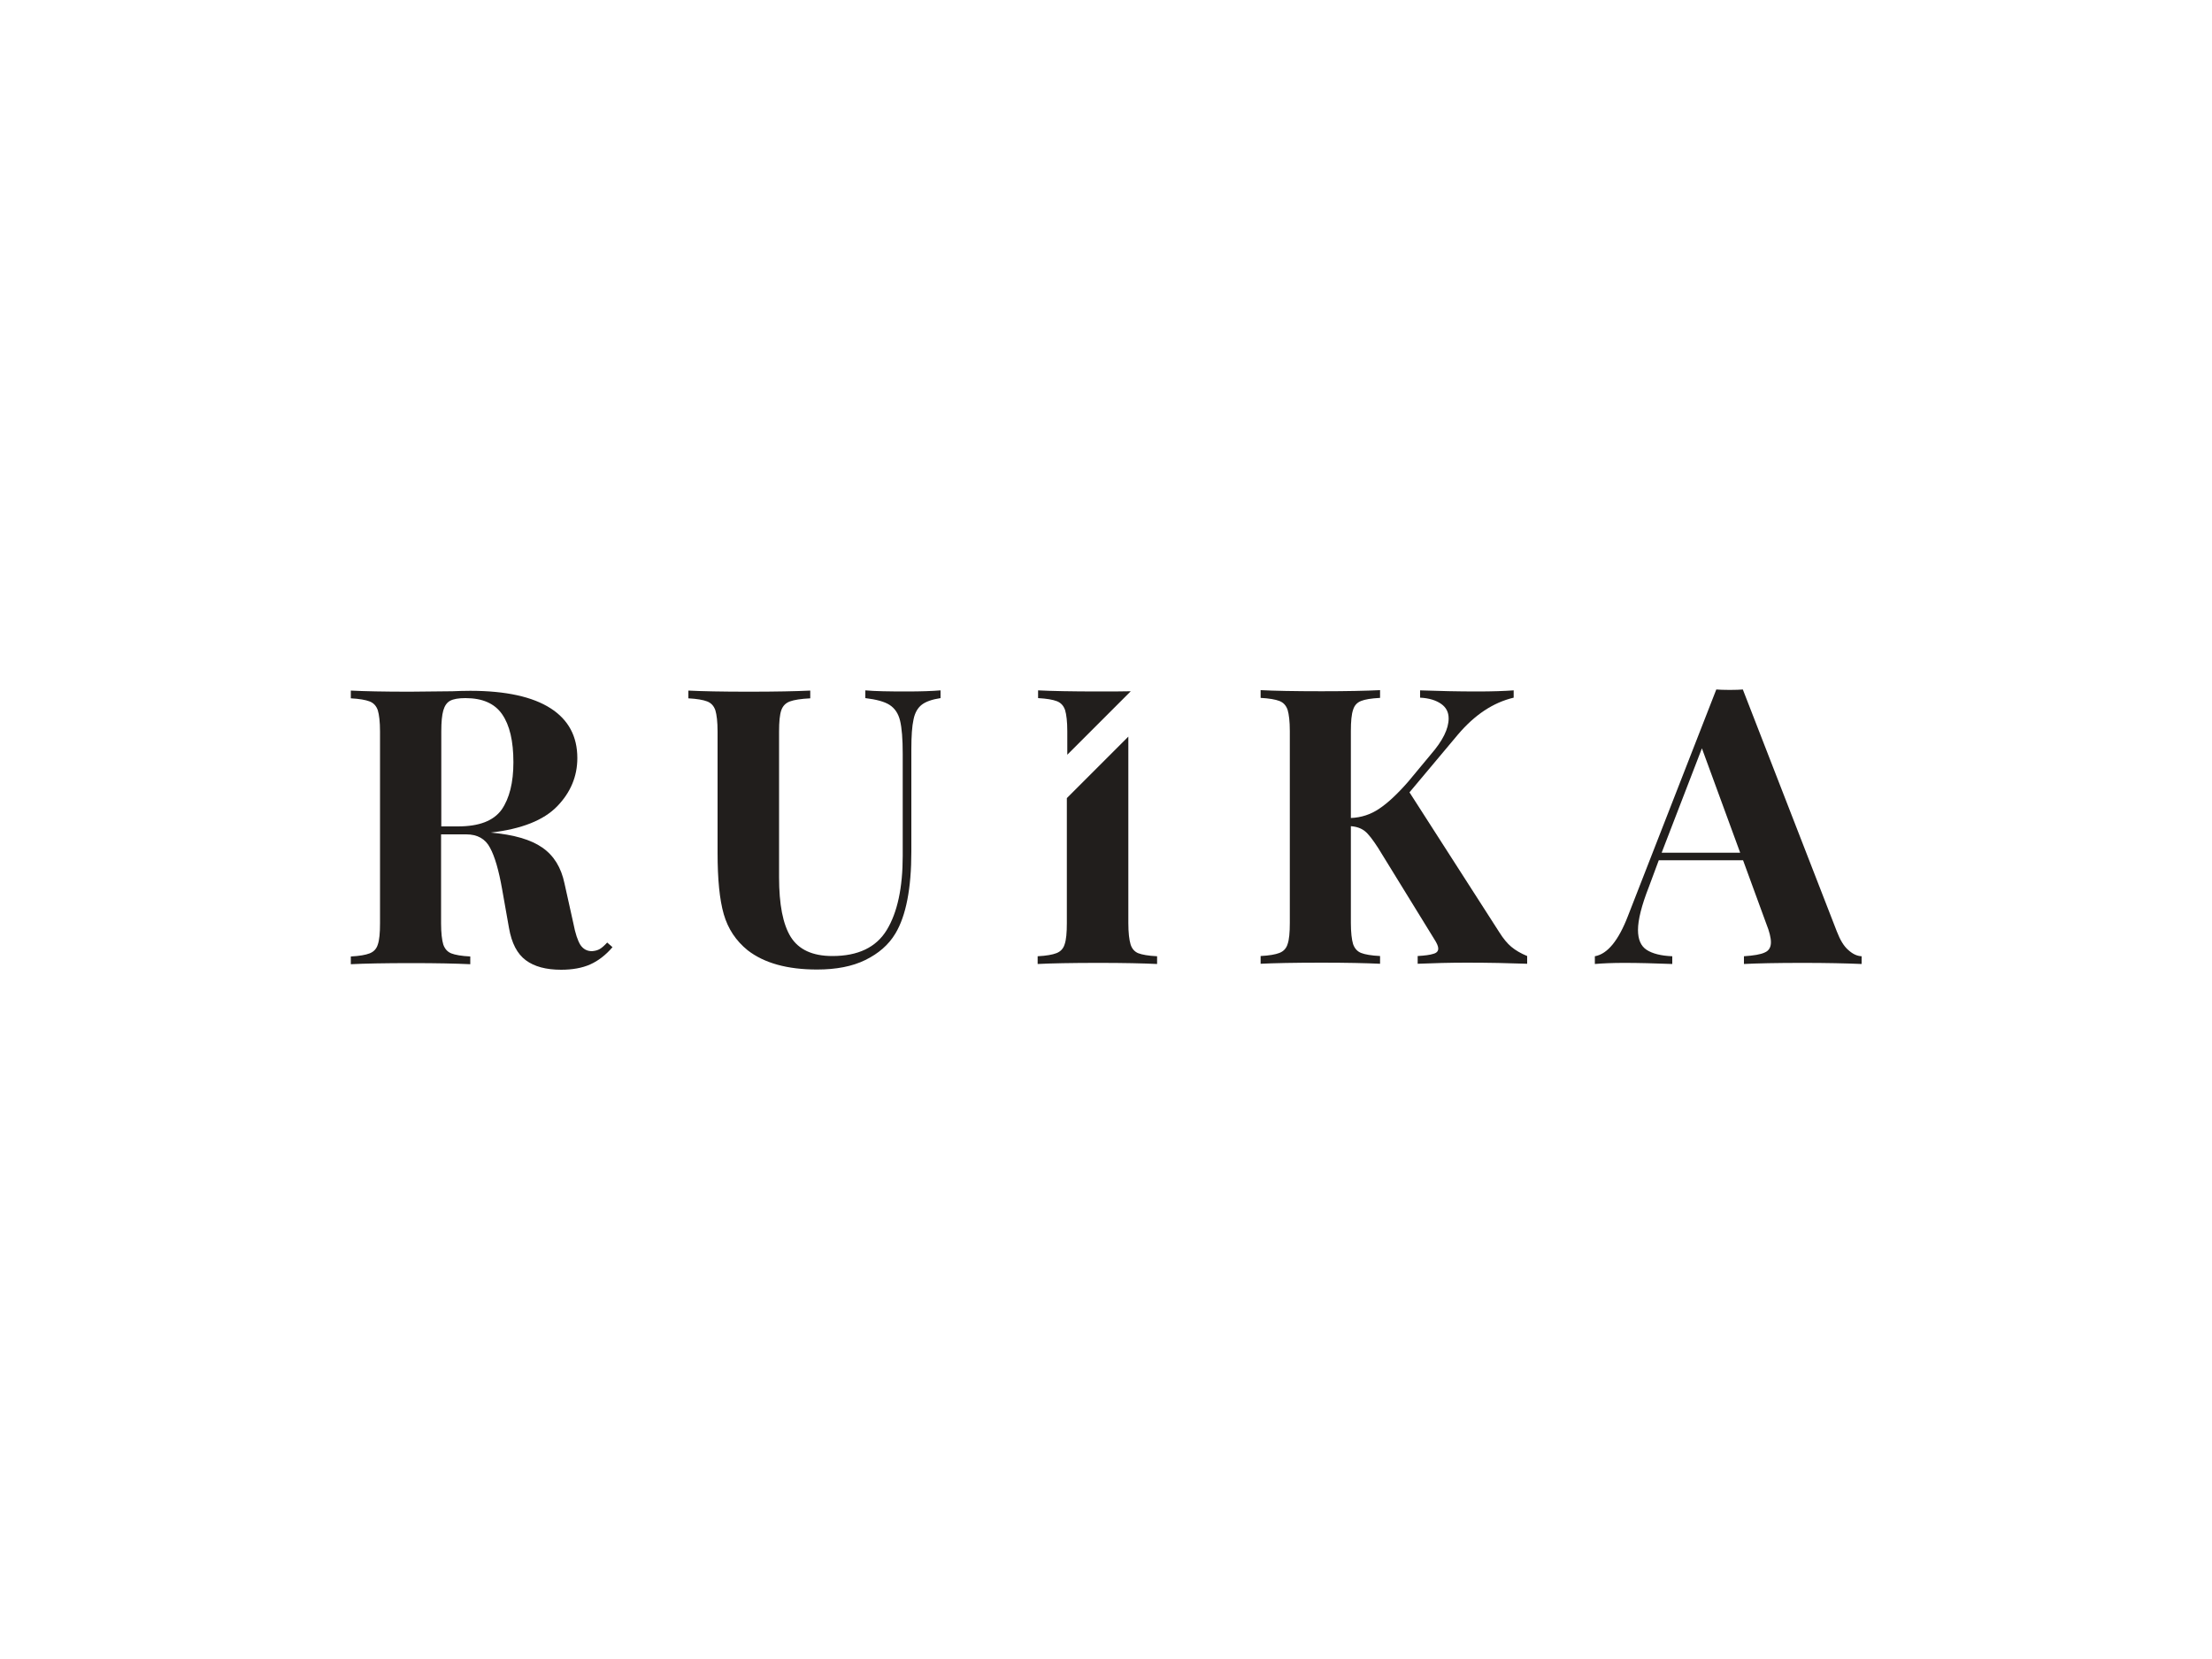 <?xml version="1.0" encoding="utf-8"?>
<!-- Generator: Adobe Illustrator 25.3.1, SVG Export Plug-In . SVG Version: 6.00 Build 0)  -->
<svg version="1.1" id="Layer_1" xmlns="http://www.w3.org/2000/svg" xmlns:xlink="http://www.w3.org/1999/xlink" x="0px" y="0px"
	 width="100px" height="75px" viewBox="0 0 100 75" style="enable-background:new 0 0 100 75;" xml:space="preserve">
<style type="text/css">
	.st0{fill:#12100B;}
	.st1{fill-rule:evenodd;clip-rule:evenodd;fill:#12100B;}
	.st2{fill:none;}
	.st3{fill:#FFFFFF;}
	.st4{fill-rule:evenodd;clip-rule:evenodd;}
	.st5{fill-rule:evenodd;clip-rule:evenodd;fill:#FFFFFF;}
	.st6{fill:#FBFCFD;}
	.st7{fill:#FAFCFD;}
	.st8{fill:#F7FAFC;}
	.st9{fill:#EEF5F9;}
	.st10{fill:#13110C;}
	.st11{fill:#D6AE6C;}
	.st12{fill:#26231E;}
	.st13{fill:#12120F;}
	.st14{fill:#211E1C;}
	.st15{fill:#161410;}
	.st16{fill:#12100B;stroke:#13110C;stroke-width:0.681;}
	.st17{fill-rule:evenodd;clip-rule:evenodd;fill:#D0D0D0;}
	.st18{fill:#010202;}
	.st19{fill-rule:evenodd;clip-rule:evenodd;fill:#010202;}
	.st20{fill-rule:evenodd;clip-rule:evenodd;fill:#020203;stroke:#1B1B1B;stroke-width:6.753684e-03;stroke-miterlimit:22.926;}
	.st21{fill:#231F20;stroke:#231F20;stroke-width:0.031;}
</style>
<g>
	<polygon class="st2" points="75.12,38.55 78.67,38.55 76.94,33.83 	"/>
	<path class="st2" d="M22.67,36.6c0.36-0.51,0.53-1.22,0.53-2.14c0-0.95-0.17-1.68-0.51-2.17c-0.34-0.49-0.89-0.73-1.66-0.73
		c-0.31,0-0.54,0.04-0.69,0.12c-0.15,0.08-0.25,0.23-0.31,0.44c-0.06,0.21-0.09,0.52-0.09,0.94v4.3h0.75
		C21.66,37.36,22.31,37.11,22.67,36.6z"/>
	<path class="st14" d="M27.12,42.9c-0.1,0.06-0.22,0.09-0.36,0.1c-0.22,0-0.39-0.09-0.52-0.28c-0.12-0.19-0.23-0.51-0.32-0.98
		l-0.4-1.8c-0.15-0.72-0.48-1.26-1-1.62c-0.51-0.36-1.29-0.59-2.34-0.68c1.4-0.16,2.4-0.56,3.01-1.19c0.61-0.63,0.91-1.36,0.91-2.18
		c0-0.98-0.4-1.73-1.21-2.25c-0.81-0.52-2.02-0.79-3.63-0.79c-0.3,0-0.57,0.01-0.8,0.02l-1.94,0.02c-1.18,0-2.06-0.02-2.66-0.05
		v0.35c0.38,0.02,0.67,0.07,0.85,0.14c0.18,0.07,0.3,0.2,0.37,0.4c0.06,0.2,0.1,0.52,0.1,0.96v8.67c0,0.44-0.03,0.76-0.1,0.96
		c-0.06,0.2-0.19,0.33-0.37,0.4c-0.18,0.07-0.46,0.12-0.85,0.14v0.35c0.59-0.03,1.51-0.05,2.76-0.05c1.13,0,2.01,0.02,2.64,0.05
		v-0.35c-0.4-0.02-0.68-0.07-0.86-0.14c-0.17-0.07-0.29-0.2-0.36-0.4c-0.06-0.2-0.1-0.52-0.1-0.96v-4.02h1.14
		c0.5,0,0.86,0.2,1.07,0.6c0.22,0.4,0.4,1.03,0.55,1.88l0.31,1.75c0.12,0.69,0.37,1.17,0.76,1.46c0.39,0.29,0.92,0.43,1.6,0.43
		c0.51,0,0.95-0.08,1.31-0.24c0.36-0.16,0.7-0.42,1.01-0.78l-0.24-0.21C27.33,42.74,27.22,42.84,27.12,42.9z M20.7,37.36h-0.75v-4.3
		c0-0.42,0.03-0.73,0.09-0.94c0.06-0.21,0.16-0.36,0.31-0.44c0.15-0.08,0.38-0.12,0.69-0.12c0.77,0,1.32,0.24,1.66,0.73
		c0.34,0.49,0.51,1.21,0.51,2.17c0,0.92-0.18,1.63-0.53,2.14C22.31,37.11,21.66,37.36,20.7,37.36z"/>
	<path class="st14" d="M39.12,31.21v0.35c0.5,0.06,0.87,0.16,1.1,0.31c0.23,0.15,0.39,0.38,0.47,0.71c0.08,0.33,0.12,0.83,0.12,1.5
		v4.61c0,1.44-0.24,2.56-0.72,3.35c-0.48,0.79-1.3,1.18-2.46,1.18c-0.9,0-1.52-0.29-1.88-0.86c-0.36-0.58-0.53-1.48-0.53-2.7v-6.59
		c0-0.44,0.03-0.76,0.1-0.96c0.07-0.2,0.2-0.33,0.39-0.4c0.19-0.07,0.5-0.12,0.92-0.14v-0.35c-0.64,0.03-1.57,0.05-2.78,0.05
		c-1.22,0-2.13-0.02-2.73-0.05v0.35c0.38,0.02,0.67,0.07,0.85,0.14c0.18,0.07,0.3,0.2,0.37,0.4c0.06,0.2,0.1,0.52,0.1,0.96v5.49
		c0,1.19,0.09,2.11,0.28,2.77c0.19,0.66,0.55,1.2,1.08,1.63c0.75,0.58,1.79,0.87,3.14,0.87c0.86,0,1.59-0.14,2.18-0.43
		c0.59-0.29,1.05-0.68,1.36-1.2c0.48-0.8,0.72-2.04,0.72-3.7v-4.63c0-0.59,0.03-1.04,0.1-1.35c0.06-0.3,0.19-0.52,0.37-0.66
		c0.18-0.14,0.46-0.24,0.85-0.3v-0.35c-0.36,0.03-0.87,0.05-1.52,0.05C40.19,31.26,39.56,31.25,39.12,31.21z"/>
	<path class="st14" d="M49.69,31.26c-1.25,0-2.17-0.02-2.76-0.05v0.35c0.38,0.02,0.67,0.07,0.85,0.14c0.18,0.07,0.3,0.2,0.37,0.4
		c0.06,0.2,0.1,0.52,0.1,0.96v1.06l2.87-2.87C50.69,31.26,50.22,31.26,49.69,31.26z"/>
	<path class="st14" d="M51.11,42.69c-0.06-0.2-0.1-0.52-0.1-0.96V33.3l-2.78,2.78v5.65c0,0.44-0.03,0.76-0.1,0.96
		c-0.06,0.2-0.19,0.33-0.37,0.4c-0.18,0.07-0.46,0.12-0.85,0.14v0.35c0.59-0.03,1.51-0.05,2.76-0.05c1.13,0,2.01,0.02,2.64,0.05
		v-0.35c-0.4-0.02-0.68-0.07-0.86-0.14C51.29,43.02,51.17,42.89,51.11,42.69z"/>
	<path class="st14" d="M67.79,42.16l-4.07-6.34l2.18-2.6c0.76-0.9,1.6-1.46,2.53-1.68v-0.33c-0.42,0.03-0.97,0.05-1.64,0.05
		c-0.87,0-1.74-0.02-2.59-0.05v0.33c0.41,0.02,0.72,0.12,0.95,0.28c0.23,0.16,0.34,0.38,0.34,0.66c0,0.47-0.27,1.01-0.8,1.62
		l-1.03,1.24c-0.49,0.56-0.93,0.97-1.31,1.22c-0.38,0.26-0.81,0.4-1.28,0.42v-3.93c0-0.44,0.03-0.76,0.1-0.96
		c0.06-0.2,0.18-0.33,0.36-0.4c0.17-0.07,0.46-0.12,0.86-0.14v-0.35c-0.63,0.03-1.51,0.05-2.64,0.05c-1.25,0-2.17-0.02-2.76-0.05
		v0.35c0.38,0.02,0.67,0.07,0.85,0.14c0.18,0.07,0.3,0.2,0.37,0.4c0.06,0.2,0.1,0.52,0.1,0.96v8.67c0,0.44-0.03,0.76-0.1,0.96
		c-0.06,0.2-0.19,0.33-0.37,0.4c-0.18,0.07-0.46,0.12-0.85,0.14v0.35c0.59-0.03,1.51-0.05,2.76-0.05c1.13,0,2.01,0.02,2.64,0.05
		v-0.35c-0.4-0.02-0.68-0.07-0.86-0.14c-0.17-0.07-0.29-0.2-0.36-0.4c-0.06-0.2-0.1-0.52-0.1-0.96v-4.37
		c0.27,0.02,0.48,0.1,0.64,0.23c0.16,0.13,0.35,0.38,0.59,0.75l2.53,4.11c0.13,0.2,0.19,0.34,0.19,0.44c0,0.12-0.07,0.2-0.22,0.24
		c-0.15,0.05-0.38,0.08-0.71,0.1v0.35c0.71-0.03,1.45-0.05,2.22-0.05c1,0,1.91,0.02,2.73,0.05v-0.35c-0.29-0.12-0.53-0.26-0.72-0.42
		C68.14,42.65,67.96,42.43,67.79,42.16z"/>
	<path class="st14" d="M83.56,42.95c-0.2-0.17-0.37-0.45-0.52-0.84l-4.25-10.94c-0.12,0.01-0.31,0.02-0.59,0.02
		c-0.28,0-0.48-0.01-0.61-0.02L73.6,41.4c-0.43,1.12-0.93,1.73-1.5,1.83v0.35c0.35-0.03,0.79-0.05,1.33-0.05
		c0.65,0,1.37,0.02,2.17,0.05v-0.35c-0.51-0.02-0.9-0.12-1.16-0.29c-0.26-0.17-0.39-0.47-0.39-0.9c0-0.45,0.16-1.1,0.49-1.94
		l0.45-1.21h3.81l1.05,2.87c0.14,0.35,0.21,0.63,0.21,0.84c0,0.22-0.09,0.38-0.28,0.46c-0.19,0.09-0.5,0.14-0.94,0.17v0.35
		c0.58-0.03,1.47-0.05,2.66-0.05c1.07,0,1.96,0.02,2.66,0.05v-0.35C83.95,43.22,83.76,43.13,83.56,42.95z M75.12,38.55l1.82-4.72
		l1.73,4.72H75.12z"/>
</g>
</svg>
